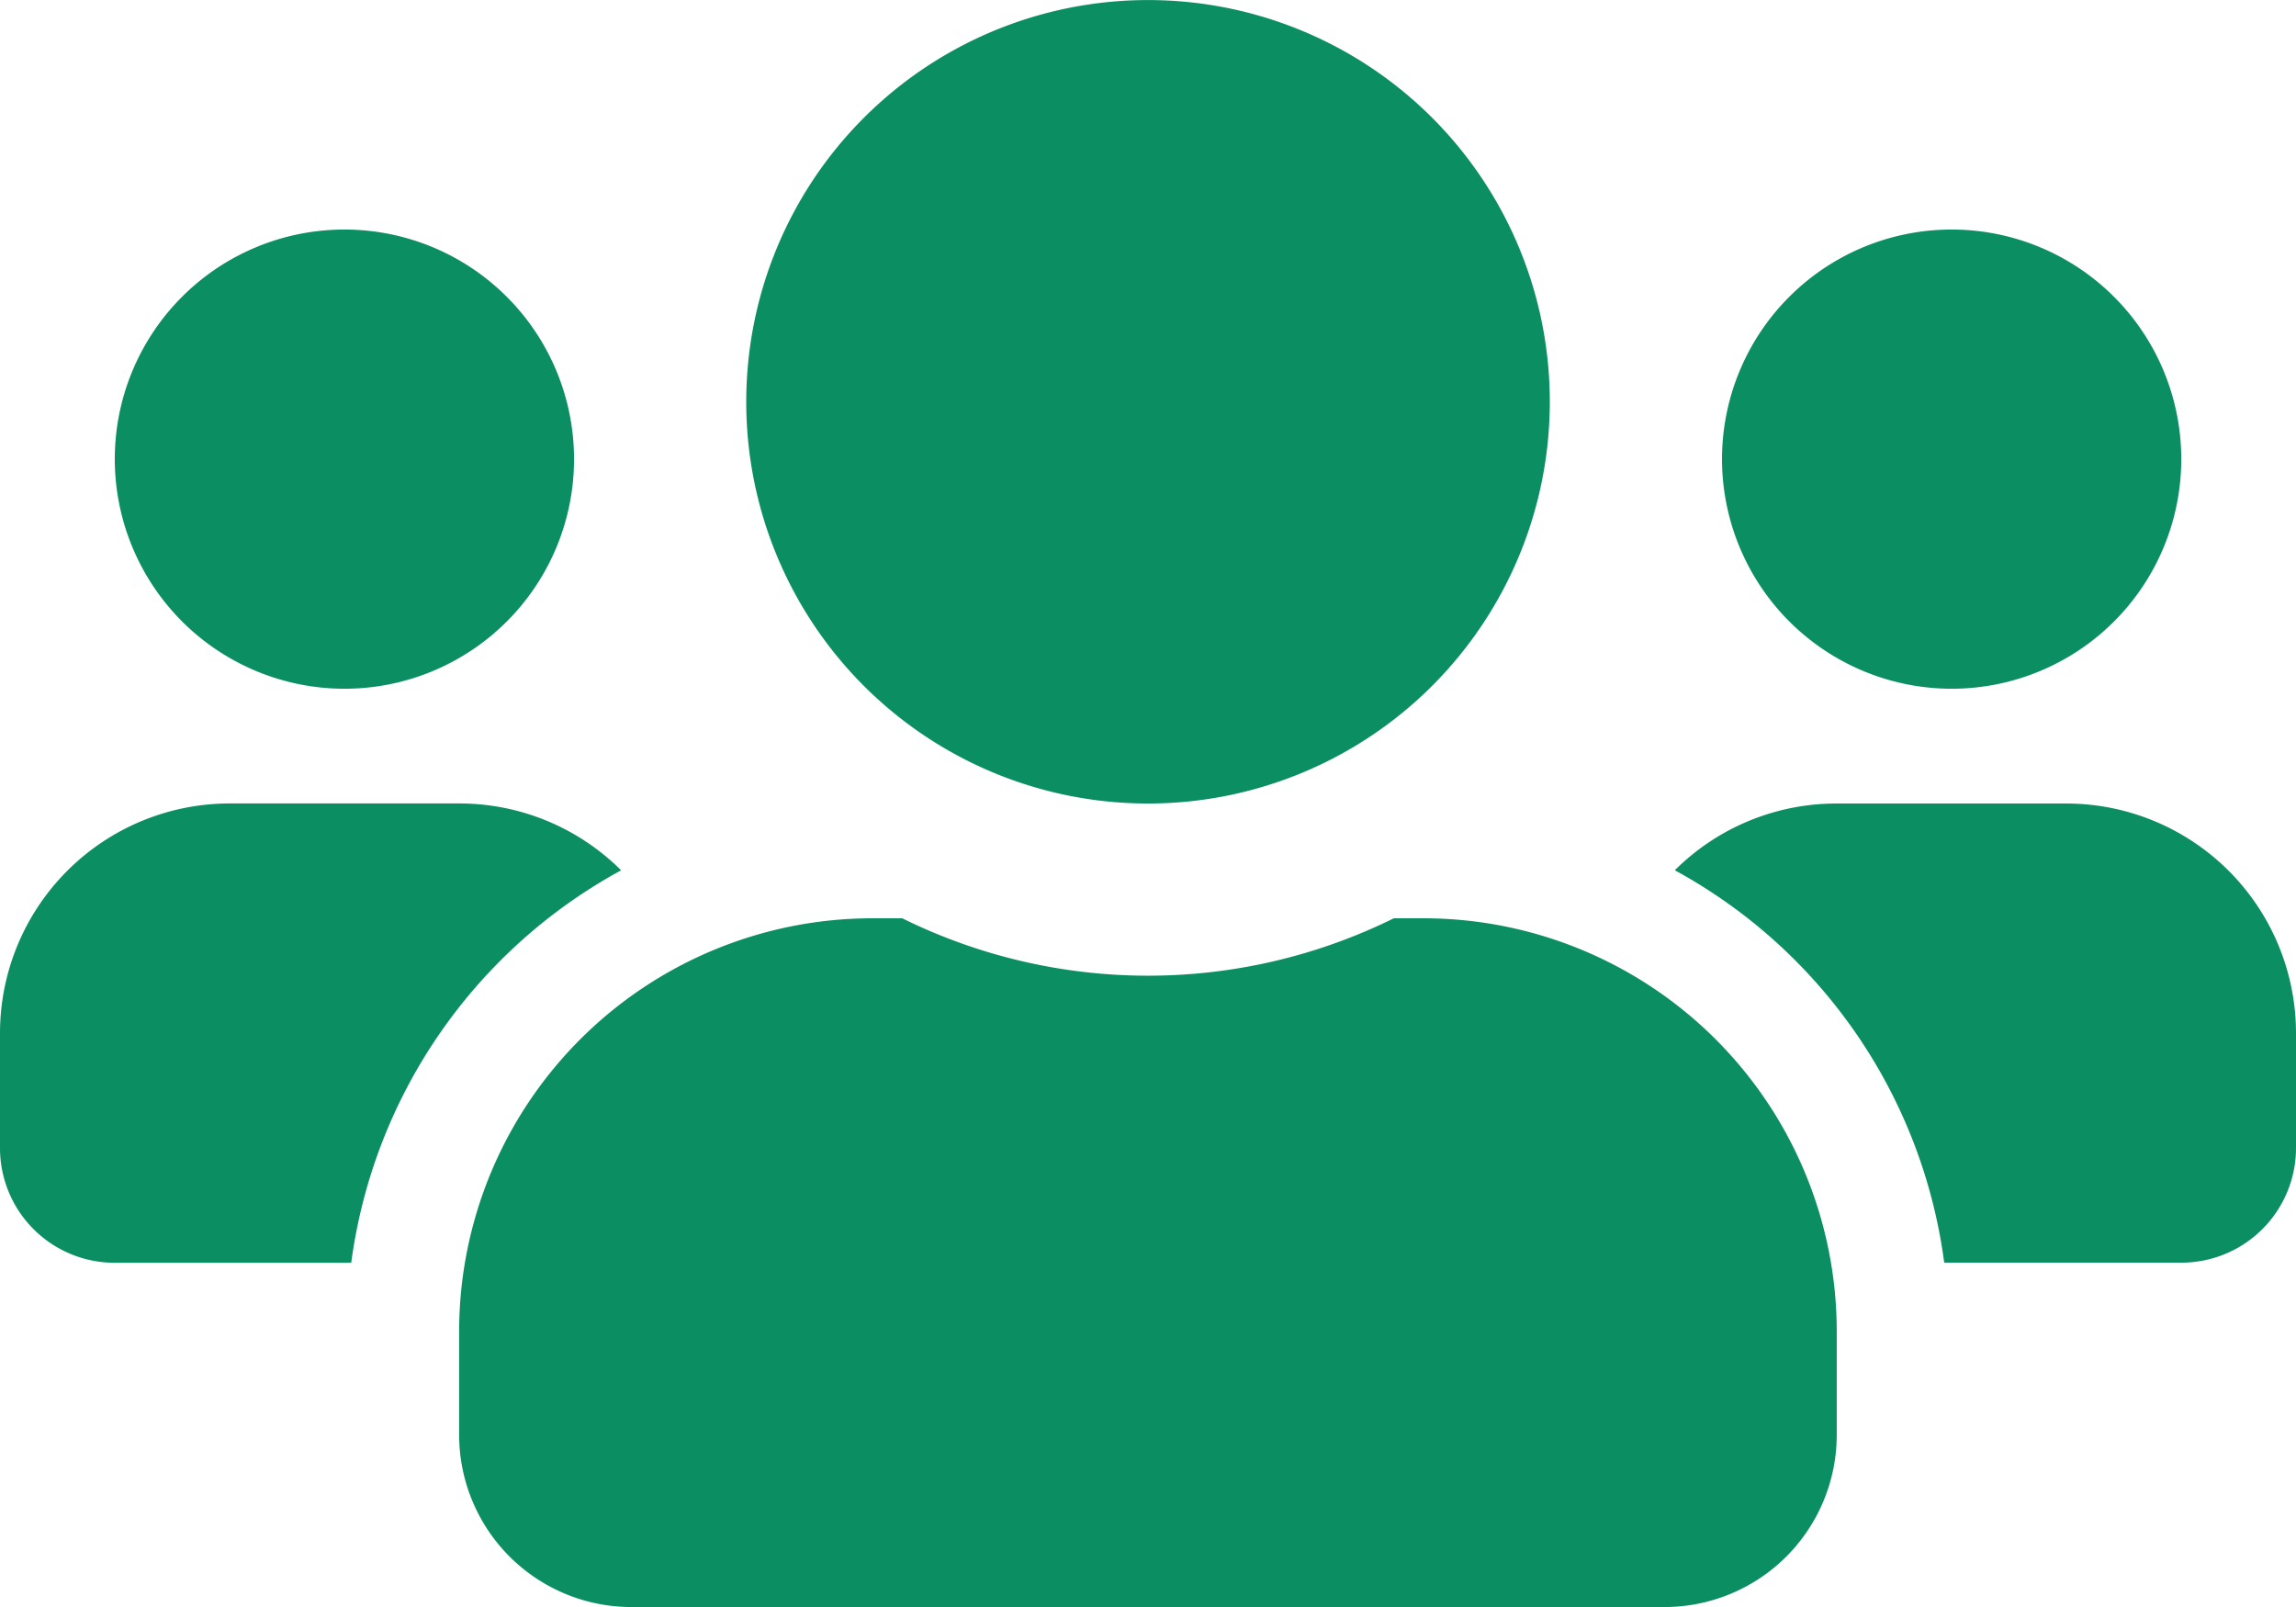 <svg xmlns="http://www.w3.org/2000/svg" width="41.105" height="28.774" viewBox="0 0 41.105 28.774"><defs><style>.a{fill:#0c8e63;}</style></defs><path class="a" d="M6.166,44.332a4.111,4.111,0,1,0-4.111-4.111A4.114,4.114,0,0,0,6.166,44.332Zm28.774,0a4.111,4.111,0,1,0-4.111-4.111A4.114,4.114,0,0,0,34.939,44.332Zm2.055,2.055H32.884a4.1,4.1,0,0,0-2.9,1.195,9.4,9.4,0,0,1,4.823,7.026H39.05a2.053,2.053,0,0,0,2.055-2.055V50.5A4.114,4.114,0,0,0,36.995,46.387Zm-16.442,0a7.193,7.193,0,1,0-7.193-7.193A7.19,7.19,0,0,0,20.553,46.387Zm4.933,2.055h-.533a9.932,9.932,0,0,1-8.8,0H15.62a7.4,7.4,0,0,0-7.4,7.4v1.85A3.084,3.084,0,0,0,11.3,60.774H29.8a3.084,3.084,0,0,0,3.083-3.083v-1.85A7.4,7.4,0,0,0,25.485,48.442Zm-14.368-.861a4.1,4.1,0,0,0-2.9-1.195H4.111A4.114,4.114,0,0,0,0,50.5v2.055a2.053,2.053,0,0,0,2.055,2.055H6.288a9.418,9.418,0,0,1,4.83-7.026Z" transform="translate(0 -32)"/></svg>